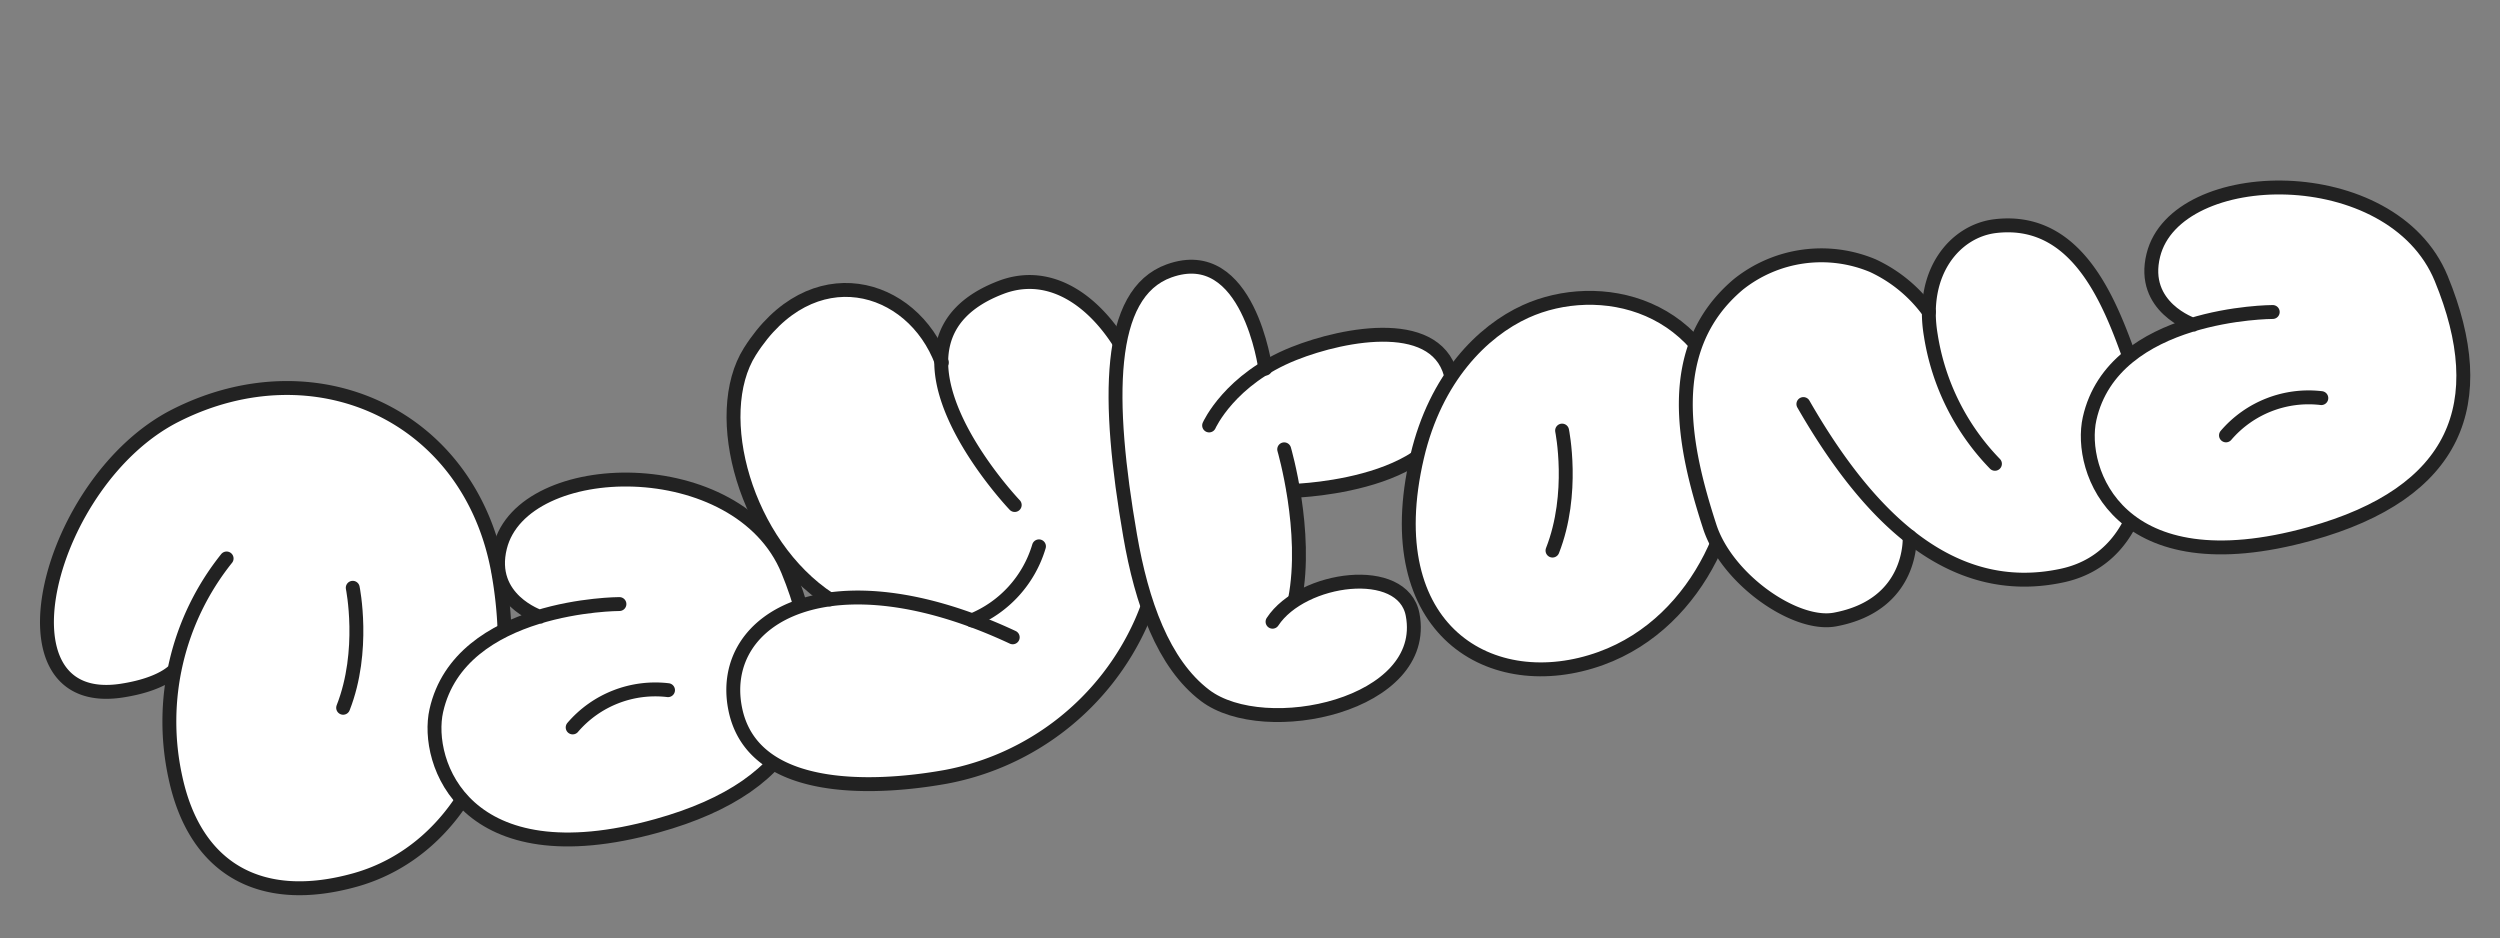 <svg xmlns="http://www.w3.org/2000/svg" width="359.676" height="134.985"><rect width="100%" height="100%" fill="#808080" stroke="none"/><defs><clipPath id="a"><path data-name="長方形 890" fill="none" d="M0 0h352v75H0z"/></clipPath></defs><g data-name="グループ 1071"><g data-name="グループ 1070" transform="matrix(.985 -.174 .174 .985 0 61.125)" clip-path="url(#a)"><path data-name="パス 5571" d="M25.075 3.08C5.411 9.037-8.583 40.243 10.587 40.687c5.987.14 8.014-1.632 8.014-1.632l.013-.019a37.607 37.607 0 00-2.588 15.312c.493 13.449 8.838 20.368 22.876 19 15.528-1.513 27.987-16.825 27.987-39.917S46.634-3.453 25.075 3.08" fill="#fff"/><path data-name="パス 5572" d="M28.753 24.596a37.53 37.53 0 00-12.727 29.753c.493 13.449 8.838 20.368 22.876 19 15.528-1.513 27.987-16.825 27.987-39.917S46.634-3.453 25.075 3.08C5.411 9.037-8.583 40.245 10.587 40.689c5.987.138 8.014-1.634 8.014-1.634" fill="none" stroke="#222" stroke-linecap="round" stroke-miterlimit="10" stroke-width="2"/><path data-name="パス 5573" d="M45.887 31.902s.243 9.228-4.362 16.757" fill="none" stroke="#222" stroke-linecap="round" stroke-miterlimit="10" stroke-width="2"/><path data-name="パス 5574" d="M107.954 40.353c-3.963-18.158-34.664-22.919-40.183-10.52-3.017 6.777 3.298 10.527 3.84 10.833-6.5.76-13.883 3.336-16.963 10.732-2.919 7-.225 24.6 28.385 21.828 21.746-2.1 29.072-13.887 24.925-32.873" fill="#fff"/><path data-name="パス 5575" d="M83.254 40.88s-22.57-3.972-28.606 10.518c-2.919 7-.225 24.6 28.385 21.828 21.746-2.1 29.073-13.887 24.925-32.873-3.967-18.158-34.668-22.919-40.187-10.52-3.149 7.075 3.894 10.863 3.894 10.863" fill="none" stroke="#222" stroke-linecap="round" stroke-miterlimit="10" stroke-width="2"/><path data-name="パス 5576" d="M73.545 57.184a15.648 15.648 0 0114.435-2.893" fill="none" stroke="#222" stroke-linecap="round" stroke-miterlimit="10" stroke-width="2"/><path data-name="パス 5577" d="M145.185 5.582c-5.934 1.15-8.829 4.061-9.938 7.658l-.725-.218c-3.112-10.886-15.895-16.264-26.476-4.64-7.235 7.948-5.426 27.214 5.1 37.1l.33-.466.173.53c-10.27-.575-16.666 4.866-16.626 12.815.073 14.515 22.234 15.189 28.2 15.16a38.552 38.552 0 0031.456-16.939c4.58-6.839 6.562-14.213 6.3-28.614-.213-11.668-7.013-24.472-17.794-22.386" fill="#fff"/><path data-name="パス 5578" d="M132.776 52.01a16.6 16.6 0 0011.344-8.806" fill="none" stroke="#222" stroke-linecap="round" stroke-miterlimit="10" stroke-width="2"/><path data-name="パス 5579" d="M134.962 14.735c-2.187-12.019-15.788-18.577-26.916-6.355-7.235 7.948-5.426 27.212 5.1 37.1" fill="none" stroke="#222" stroke-linecap="round" stroke-miterlimit="10" stroke-width="2"/><path data-name="パス 5580" d="M138.126 55.431c-23.688-16.63-41.163-10.227-41.1 2.928.073 14.515 22.234 15.187 28.2 15.16a38.548 38.548 0 0031.453-16.94c4.58-6.839 6.562-14.213 6.3-28.614-.212-11.668-7.013-24.471-17.793-22.383-21.42 4.152-3.467 31.158-3.467 31.158" fill="none" stroke="#222" stroke-linecap="round" stroke-miterlimit="10" stroke-width="2"/><path data-name="パス 5581" d="M181.598 41.708s25.19 3.772 25.19-11.78c0-9.388-13.929-9.27-21.74-7.654a26.342 26.342 0 00-4.419 1.348c.028-.785.516-18.184-11.18-16.182-9.493 1.626-12.075 16.707-12.148 36.529-.035 9.689 1.466 18.952 6.62 24.513 7.325 7.9 31.584 7.006 31.419-6.259-.076-5.958-9.245-7.559-15.7-5.18l.517-3.429a46.391 46.391 0 001.221-8.085l.009-.05v-.031c.092-1.357.135-2.647.142-3.816z" fill="#fff"/><path data-name="パス 5582" d="M171.247 30.337s4.073-6.052 13.8-8.063c7.812-1.615 21.74-1.733 21.74 7.655 0 15.551-25.188 11.78-25.188 11.78" fill="none" stroke="#222" stroke-linecap="round" stroke-miterlimit="10" stroke-width="2"/><path data-name="パス 5583" d="M180.626 23.697s.786-18.3-11.177-16.256c-9.495 1.626-12.075 16.707-12.148 36.529-.035 9.689 1.466 18.952 6.62 24.513 7.325 7.9 31.584 7.006 31.417-6.259-.094-7.524-14.713-8.126-20.019-2.5" fill="none" stroke="#222" stroke-linecap="round" stroke-miterlimit="10" stroke-width="2"/><path data-name="パス 5584" d="M181.282 35.596s1.349 12.252-2.228 21.543" fill="none" stroke="#222" stroke-linecap="round" stroke-miterlimit="10" stroke-width="2"/><path data-name="パス 5585" d="M245.474 43.924c-.01 10.9-9.259 26.554-24.573 29.217-16.4 2.851-31.109-9.54-20.965-33.193 4.583-10.69 12.38-16.137 19-17.84 11.044-2.845 26.557 3.1 26.539 21.816" fill="#fff"/><path data-name="パス 5586" d="M221.114 39.896s.243 9.228-4.362 16.757" fill="none" stroke="#222" stroke-linecap="round" stroke-miterlimit="10" stroke-width="2"/><path data-name="パス 5587" d="M245.474 43.924c-.01 10.9-9.259 26.554-24.573 29.217-16.4 2.851-31.109-9.54-20.965-33.193 4.583-10.69 12.38-16.137 19-17.84 11.042-2.845 26.555 3.105 26.538 21.816z" fill="none" stroke="#222" stroke-linecap="round" stroke-miterlimit="10" stroke-width="2"/><path data-name="パス 5588" d="M303.761 46.368c-1.5-8.81-3.333-23.83-16.144-24.59-5.323-.314-10.766 3.864-11.7 11.67l-.19-.035.307-1.15a20.7 20.7 0 00-6.786-7.953 19.146 19.146 0 00-19.47-.734c-12.472 7.2-11.8 21.861-10.156 33.608 1.094 7.845 9.585 16.361 15.423 16.3 11.552-.111 12.643-9.874 12.643-9.874l.007-.026c5.356 6.01 12.056 9.669 20.606 9.358 13.639-.5 17-17.512 15.458-26.577" fill="#fff"/><path data-name="パス 5589" d="M281.59 55.431a34.078 34.078 0 01-5.868-19.835c.078-9.222 6.093-14.164 11.894-13.82 12.81.76 14.646 15.781 16.144 24.59 1.542 9.065-1.819 26.079-15.458 26.577-16.43.6-26.076-13.38-32.347-30.766" fill="none" stroke="#222" stroke-linecap="round" stroke-miterlimit="10" stroke-width="2"/><path data-name="パス 5590" d="M276.034 32.261a20.713 20.713 0 00-6.786-7.953 19.145 19.145 0 00-19.47-.732c-12.472 7.2-11.8 21.861-10.156 33.608 1.094 7.843 9.585 16.359 15.423 16.3 11.552-.111 12.643-9.874 12.643-9.874" fill="none" stroke="#222" stroke-linecap="round" stroke-miterlimit="10" stroke-width="2"/><path data-name="パス 5591" d="M349.44 40.353c-3.967-18.157-34.668-22.918-40.187-10.519-3.017 6.776 3.3 10.527 3.841 10.832-6.5.76-13.883 3.336-16.963 10.732-2.919 7-.225 24.6 28.383 21.828 21.747-2.1 29.073-13.887 24.926-32.873" fill="#fff"/><path data-name="パス 5592" d="M324.737 40.88s-22.572-3.97-28.608 10.519c-2.919 7-.225 24.6 28.385 21.828 21.745-2.1 29.073-13.887 24.925-32.873-3.967-18.159-34.668-22.92-40.188-10.521-3.149 7.075 3.894 10.863 3.894 10.863" fill="none" stroke="#222" stroke-linecap="round" stroke-miterlimit="10" stroke-width="2"/><path data-name="パス 5593" d="M315.029 57.184a15.648 15.648 0 0114.435-2.893" fill="none" stroke="#222" stroke-linecap="round" stroke-miterlimit="10" stroke-width="2"/></g></g></svg>